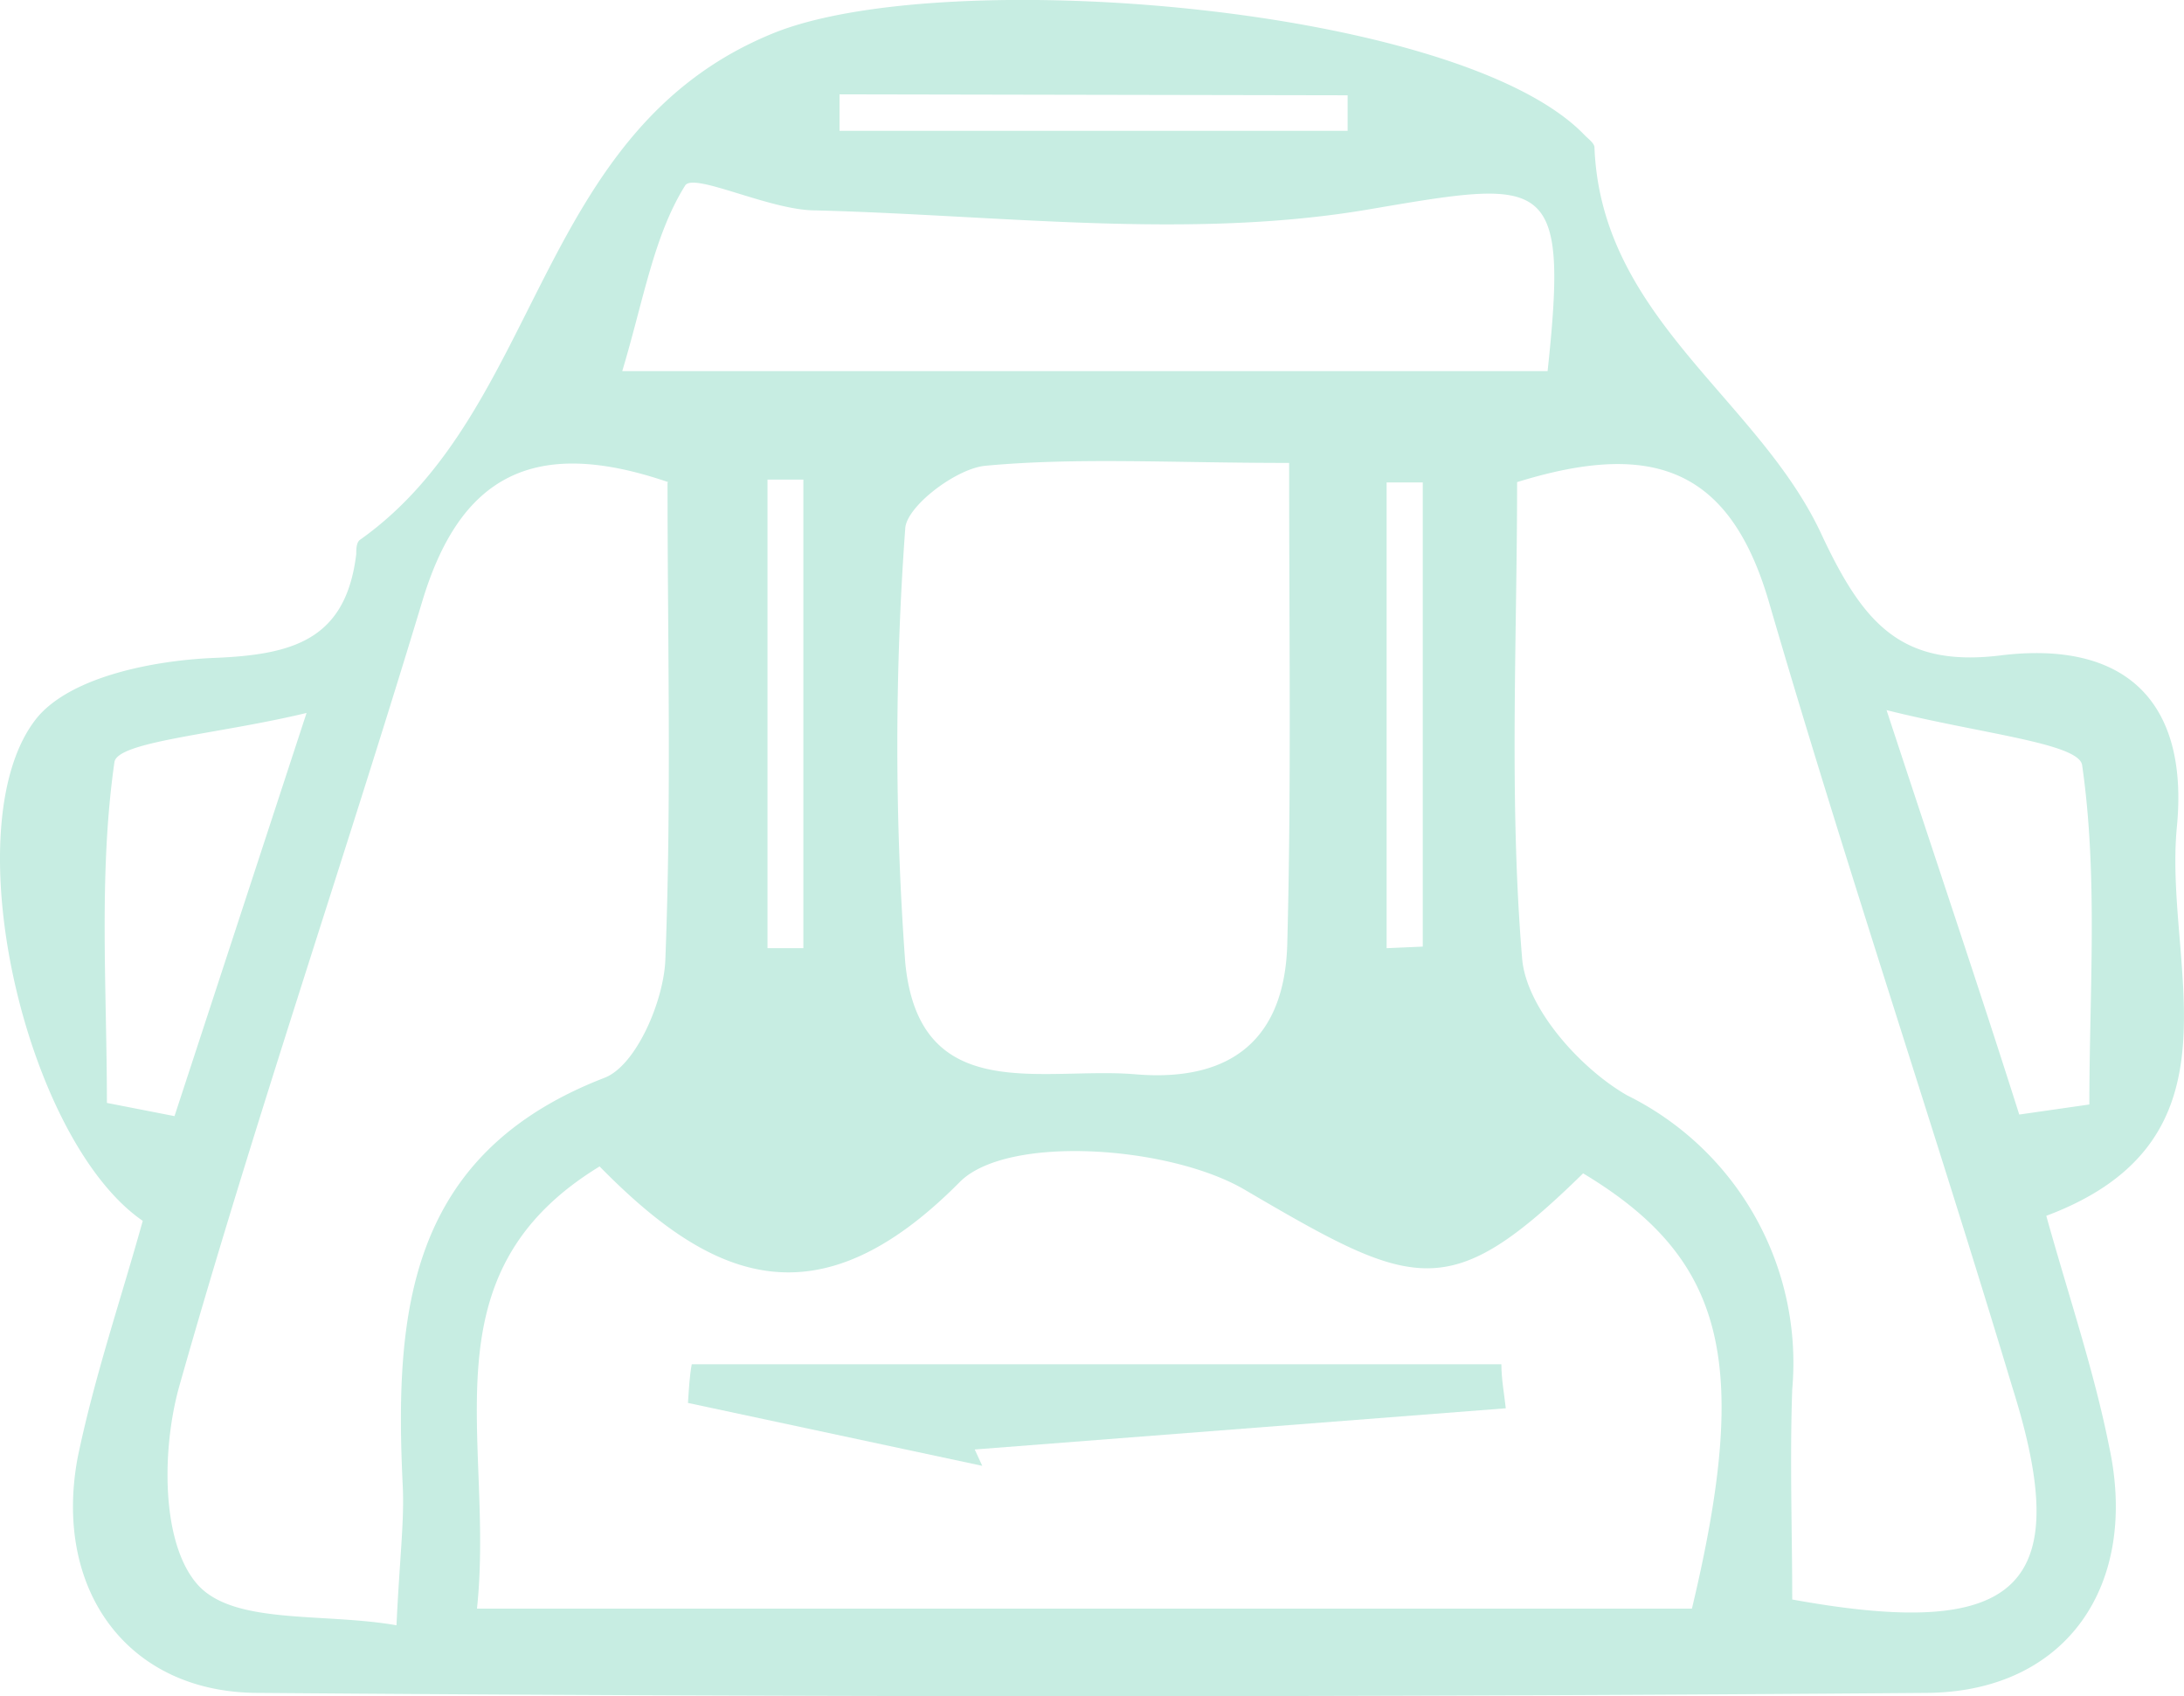 <svg xmlns="http://www.w3.org/2000/svg" viewBox="0 0 69.46 53.94"><defs><style>.cls-1{fill:#c7ede2;}</style></defs><title>Recurso 6</title><g id="Capa_2" data-name="Capa 2"><g id="Capa_1-2" data-name="Capa 1"><path class="cls-1" d="M4.54,38.82c-3.76-2.59-6.07-12.66-3.36-16C2.26,21.52,4.87,21,6.81,20.92c2.5-.1,4.19-.57,4.52-3.3,0-.16,0-.39.14-.47C17.3,13,17,4.13,24.61,1.05,30.07-1.15,46.46.18,50.4,4.3c.12.12.3.25.31.38.21,5.44,5.22,8,7.22,12.31,1.33,2.84,2.53,4.24,5.7,3.85,4-.49,6,1.5,5.6,5.49-.41,4.43,2.31,9.91-4.15,12.33.72,2.58,1.52,4.93,2,7.34.95,4.4-1.35,7.79-5.79,7.83q-26.53.21-53.07,0c-4.19,0-6.53-3.31-5.75-7.48C3,43.78,3.86,41.27,4.54,38.82ZM15.17,51.15H53.81c1.88-7.87,1.06-11.12-3.46-13.84C46.08,41.49,45,41,39.62,37.85c-2.38-1.42-7.59-1.79-9.1-.26-4.55,4.59-7.91,3.11-11.45-.5C13.43,40.53,15.74,45.74,15.17,51.15ZM48.25,15.33c0,5-.26,10.11.16,15.15.13,1.57,1.84,3.49,3.34,4.35A9.49,9.49,0,0,1,57,44.18c-.08,2.26,0,4.53,0,6.68,7.25,1.32,9-.41,7-6.75-2.52-8.37-5.32-16.65-7.75-25C55,14.87,52.54,14,48.25,15.33Zm-27,0c-4.32-1.48-6.63-.16-7.82,3.79-2.52,8.34-5.36,16.59-7.74,25-.55,2-.56,4.94.58,6.25s4,.9,6.34,1.31c.1-2.14.25-3.28.2-4.41-.27-5.53.15-10.58,6.42-13,1-.39,1.87-2.42,1.93-3.73C21.36,25.44,21.23,20.36,21.23,15.35ZM41,14.72c-3.78,0-6.74-.18-9.66.09-.94.09-2.52,1.3-2.55,2a94.73,94.73,0,0,0,0,13.79c.44,4.61,4.37,3.31,7.32,3.56,3.11.26,4.75-1.18,4.83-4.14C41.07,25.18,41,20.28,41,14.72Zm8.22-2.92c.67-6.23,0-6.11-5.58-5.16-5.74,1-11.79.2-17.71.05-1.45,0-3.87-1.22-4.14-.79-1,1.6-1.32,3.64-2,5.9Zm15,23.64,2.23-.32c0-3.61.28-7.26-.23-10.79-.1-.7-3.24-1-6.22-1.75C61.7,27.75,63,31.59,64.22,35.44ZM3.4,35.07l2.15.42,4.2-12.82c-2.82.68-6,.9-6.11,1.56C3.13,27.78,3.4,31.44,3.4,35.07ZM26.7,3V4.16H42.86c0-.38,0-.76,0-1.13ZM24.41,30.15l1.14,0V15.25H24.41Zm19.69,0,1.15-.05V15.34H44.1Z"/><path class="cls-1" d="M22,43.38H47.75c0,.47.09.94.14,1.4L31,46.09l.24.52-9.36-2C21.91,44.16,21.93,43.77,22,43.38Z"/></g></g></svg>